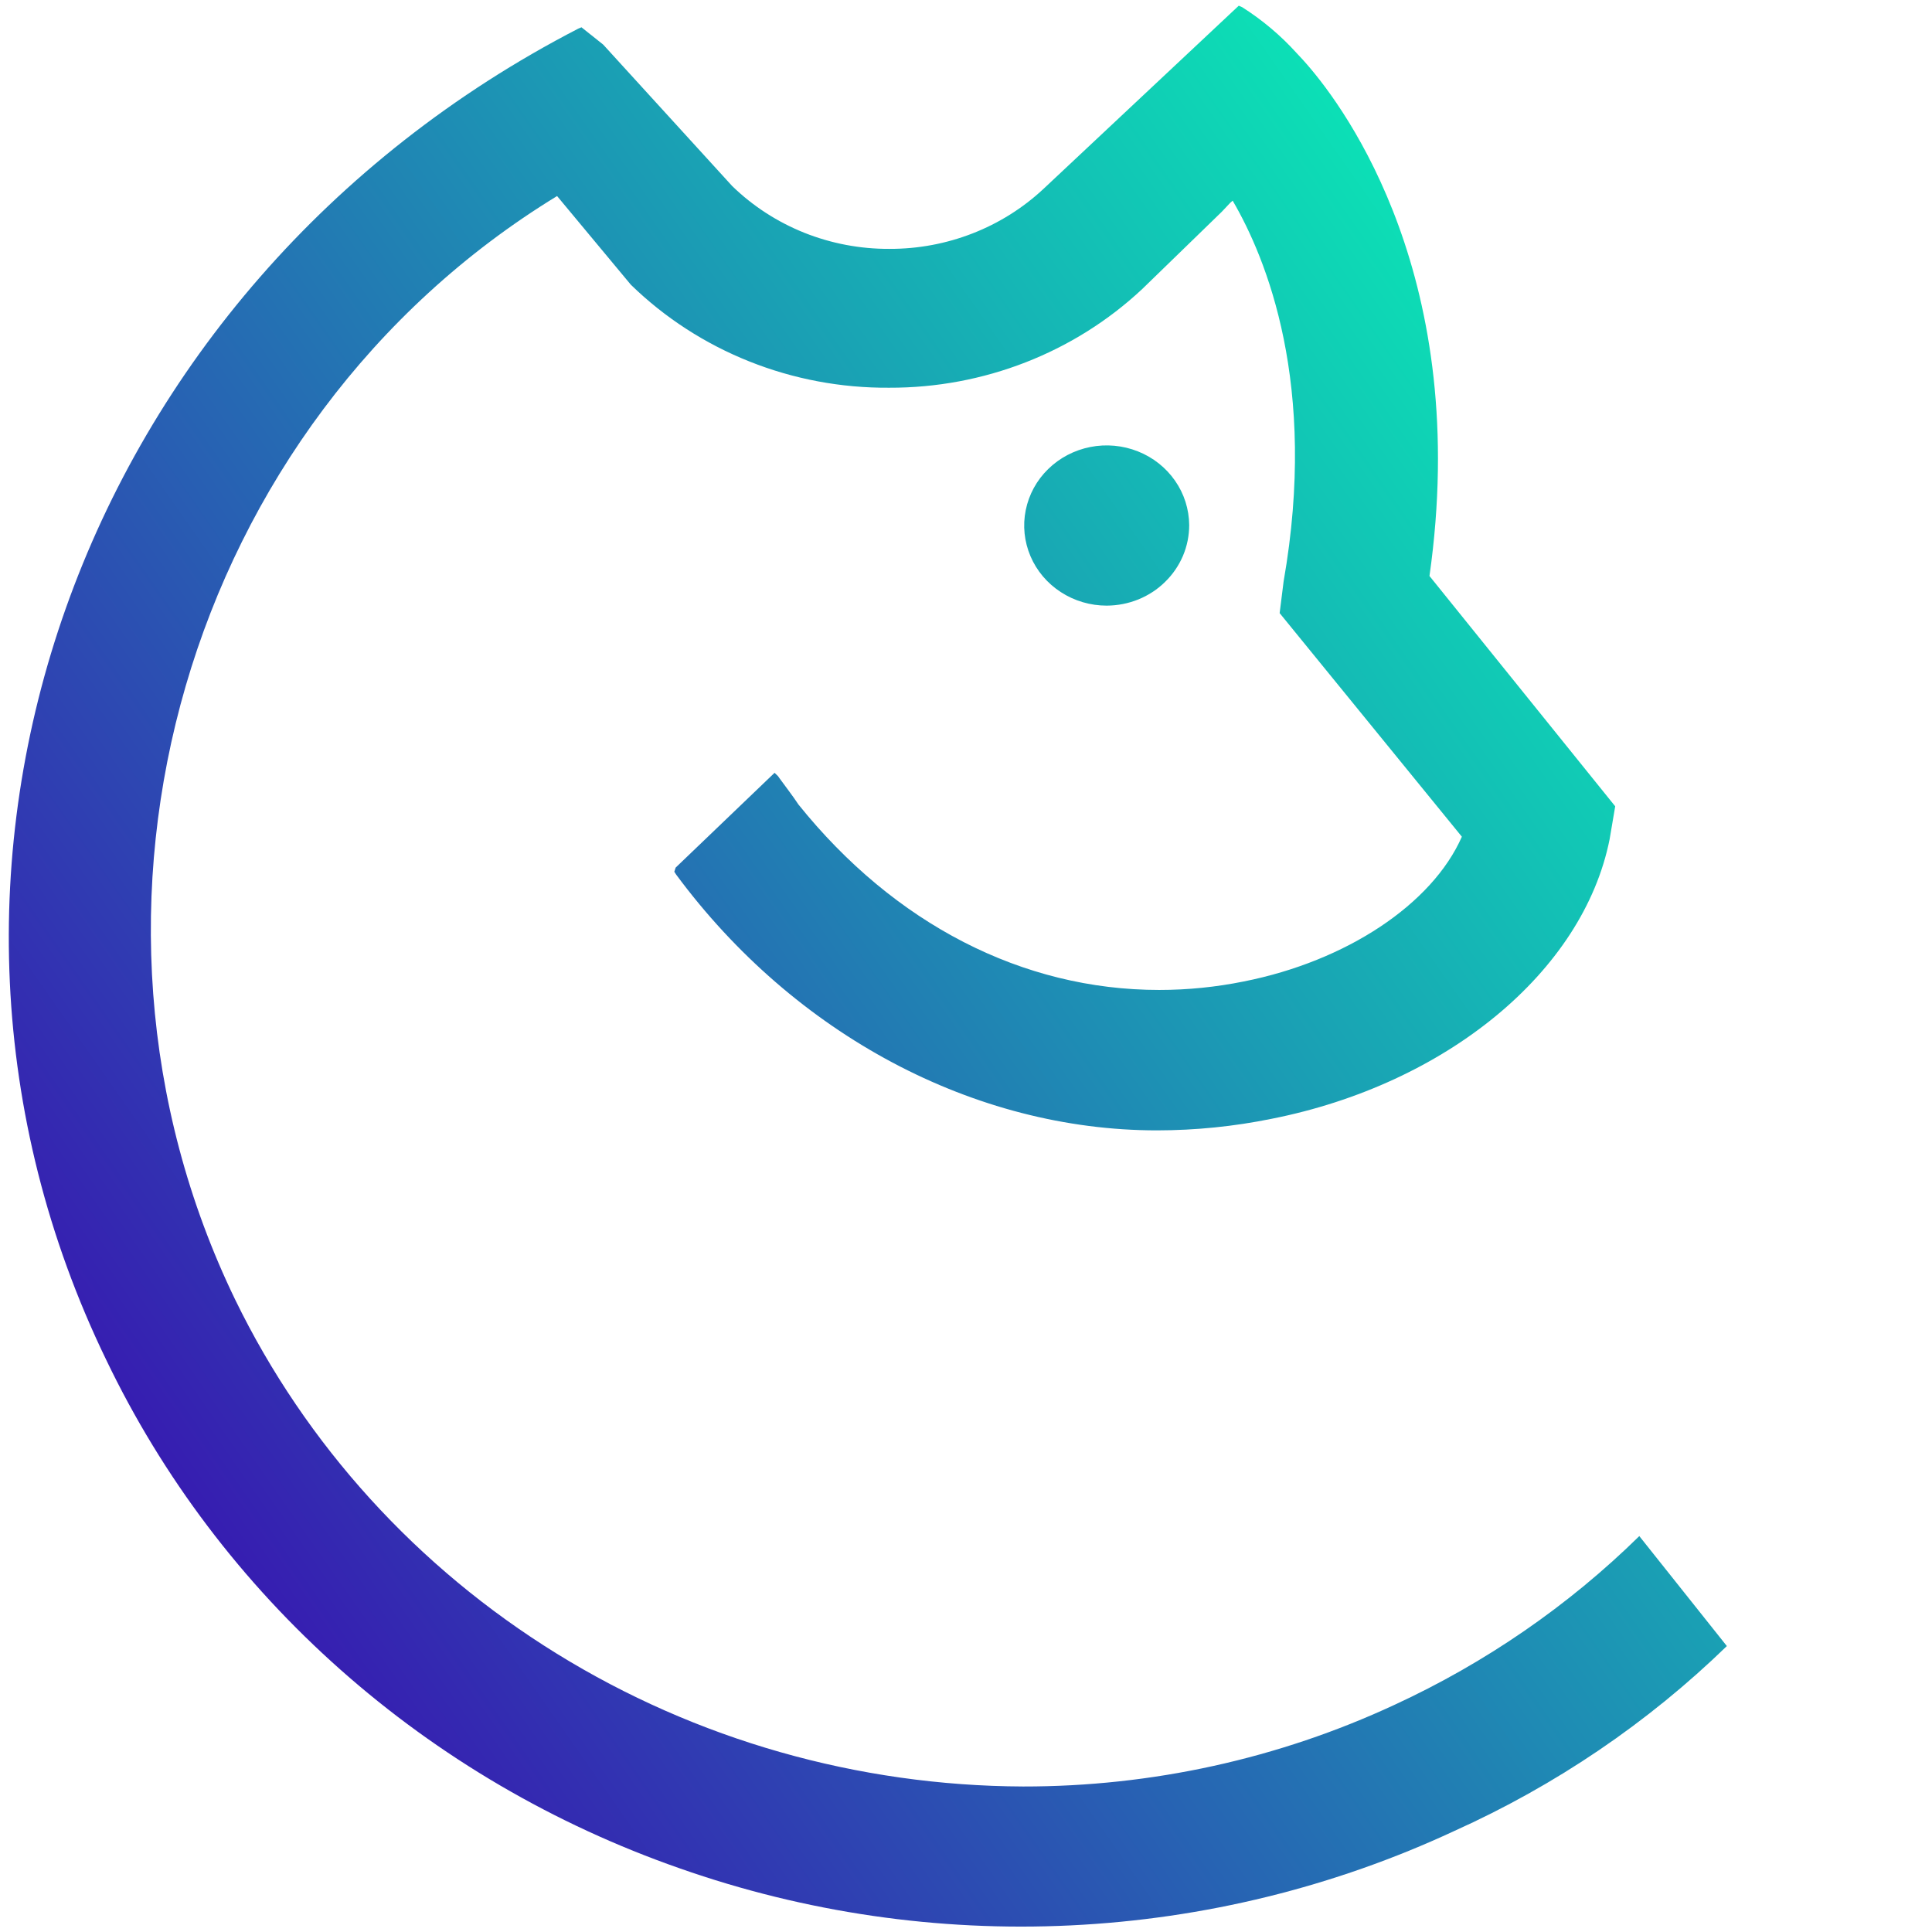 <svg width="38" height="38" viewBox="0 0 38 38" fill="none" xmlns="http://www.w3.org/2000/svg">
<g clip-path="url(#clip0)">
<path d="M33.965 32.376C32.411 33.885 30.596 35.117 28.602 36.014C26.241 37.113 23.678 37.744 21.063 37.87C18.448 37.997 15.834 37.615 13.372 36.749C10.904 35.888 8.635 34.56 6.698 32.842C4.761 31.125 3.194 29.052 2.087 26.742C-2.557 17.151 1.523 5.65 11.374 0.563L11.437 0.537L11.864 0.877L14.4 3.658C14.806 4.053 15.288 4.365 15.819 4.578C16.351 4.79 16.92 4.898 17.494 4.895C18.624 4.899 19.711 4.475 20.525 3.714L24.365 0.112L24.433 0.142C24.83 0.394 25.19 0.698 25.503 1.044L25.617 1.166L25.711 1.272C26.483 2.159 28.941 5.513 28.116 11.329L31.769 15.859L31.659 16.508C31.137 19.117 28.44 21.326 25.012 22.005C24.271 22.156 23.516 22.232 22.758 22.233C19.158 22.233 15.626 20.348 13.299 17.202L13.263 17.146L13.289 17.065L15.235 15.2L15.303 15.266L15.339 15.317C15.459 15.484 15.584 15.641 15.704 15.823C17.593 18.174 20.113 19.471 22.8 19.471C23.359 19.471 23.917 19.415 24.464 19.304C26.483 18.904 28.169 17.784 28.753 16.457L25.169 12.059L25.247 11.436C25.925 7.565 24.908 5.082 24.245 3.947L24.198 3.988L24.031 4.165L22.466 5.685C21.13 6.936 19.345 7.632 17.489 7.626C16.546 7.633 15.61 7.457 14.738 7.109C13.865 6.761 13.073 6.248 12.407 5.599L10.957 3.856C3.652 8.32 0.892 17.855 4.628 25.567C6.017 28.42 8.21 30.832 10.952 32.526C13.694 34.22 16.874 35.125 20.123 35.138C22.651 35.141 25.148 34.592 27.428 33.532C29.219 32.705 30.849 31.582 32.243 30.213L33.965 32.376ZM23.39 10.326C23.387 10.015 23.291 9.711 23.111 9.454C22.931 9.196 22.677 8.995 22.381 8.878C22.084 8.76 21.758 8.73 21.444 8.792C21.13 8.854 20.842 9.005 20.616 9.226C20.39 9.446 20.237 9.727 20.175 10.033C20.113 10.338 20.146 10.654 20.269 10.942C20.392 11.229 20.6 11.475 20.867 11.647C21.133 11.82 21.447 11.912 21.767 11.912C21.981 11.911 22.192 11.87 22.39 11.79C22.587 11.71 22.766 11.593 22.916 11.445C23.067 11.298 23.186 11.124 23.268 10.931C23.349 10.739 23.39 10.534 23.39 10.326Z" fill="url(#paint0_linear)"/>
</g>
<defs>
<linearGradient id="paint0_linear" x1="36.999" y1="11.693" x2="6.024" y2="33.391" gradientUnits="userSpaceOnUse">
<stop stop-color="#08F2B6"/>
<stop offset="1" stop-color="#371BB1"/>
</linearGradient>
<clipPath id="clip0">
<rect width="144" height="38" fill="white"/>
</clipPath>
</defs>
</svg>
